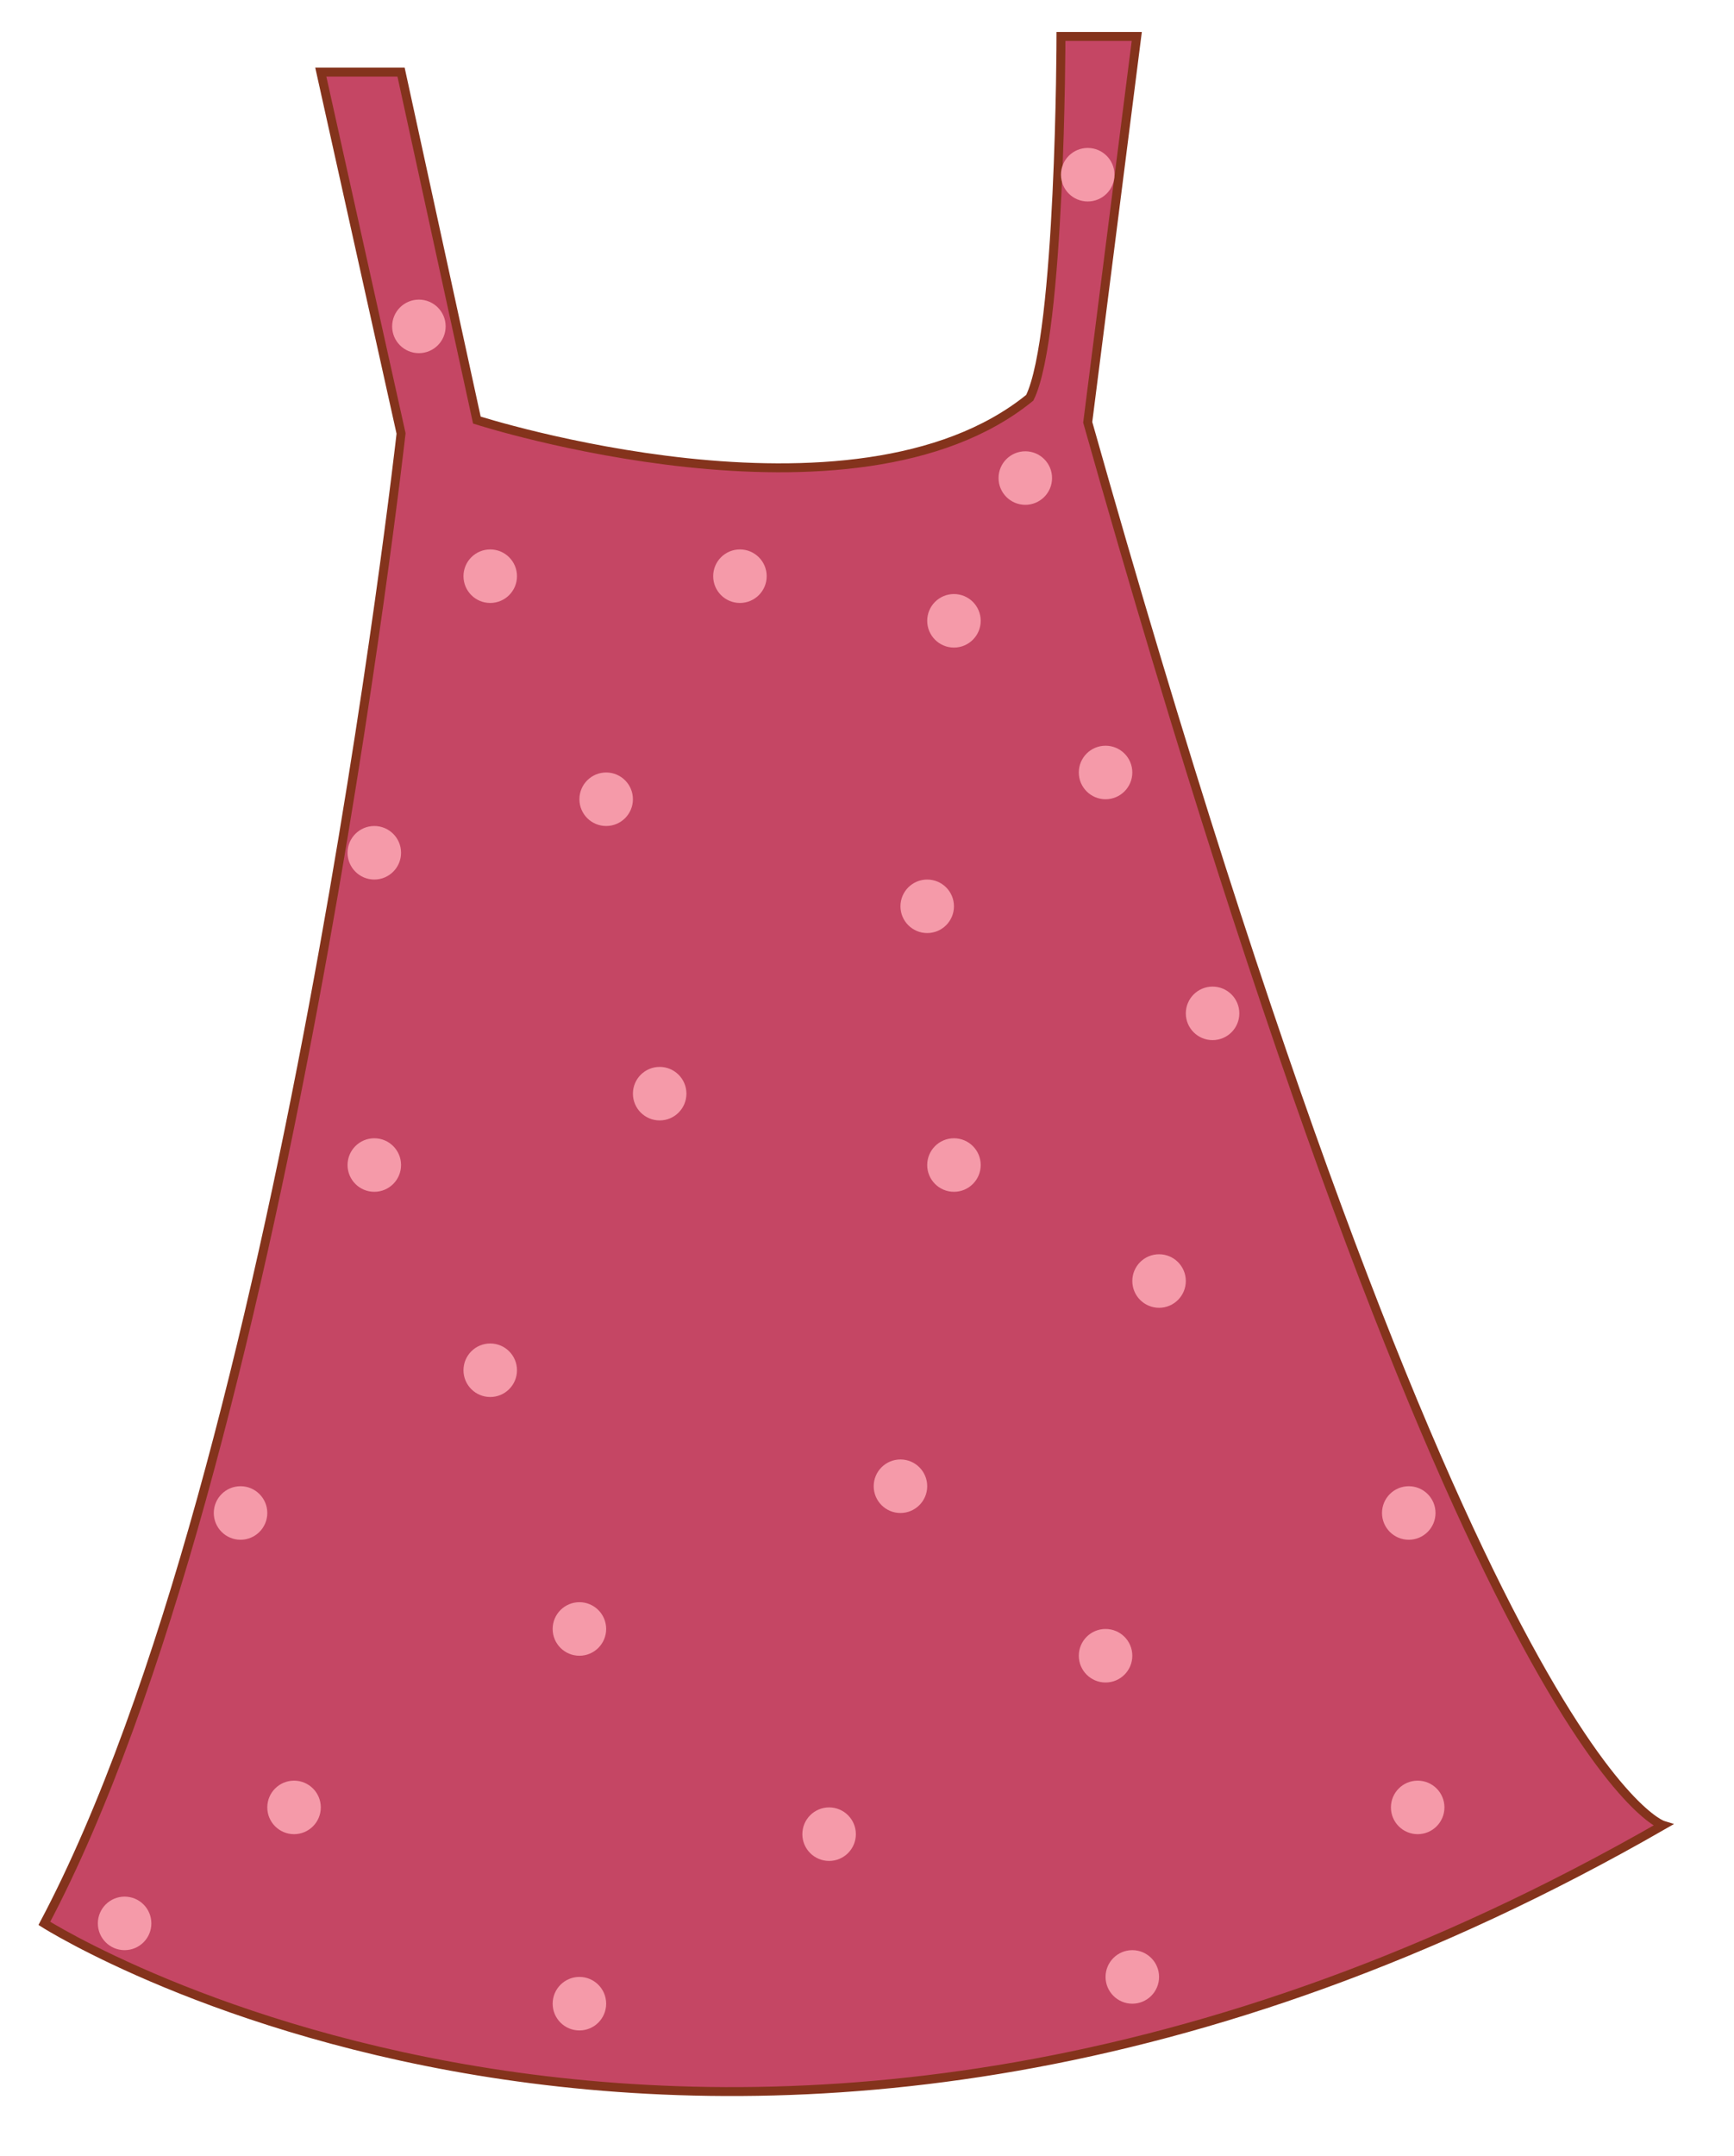 <?xml version="1.0" encoding="utf-8"?>
<!-- Generator: Adobe Illustrator 16.0.4, SVG Export Plug-In . SVG Version: 6.00 Build 0)  -->
<!DOCTYPE svg PUBLIC "-//W3C//DTD SVG 1.1//EN" "http://www.w3.org/Graphics/SVG/1.1/DTD/svg11.dtd">
<svg version="1.1" id="Layer_1" xmlns="http://www.w3.org/2000/svg" xmlns:xlink="http://www.w3.org/1999/xlink" x="0px" y="0px"
	 width="194.444px" height="241.666px" viewBox="0 0 194.444 241.666" style="enable-background:new 0 0 194.444 241.666;"
	 xml:space="preserve">
<g>
	<path style="fill:#C54664;stroke:#84331C;stroke-miterlimit:10;" d="M44.973,8.083h-9l9,40.5c0,0-13,116-40,167c0,0,77,49,181.5-11
		c0,0-22-6.75-64.5-157.25l5.5-43.25h-8.5c0,0-0.033,33.5-3.5,40.5c-19.75,16.067-62,2.5-62,2.5L44.973,8.083z"/>
	<circle style="fill:#F59AA9;" cx="32.973" cy="202.583" r="3"/>
	<circle style="fill:#F59AA9;" cx="64.973" cy="182.583" r="3"/>
	<circle style="fill:#F59AA9;" cx="64.973" cy="224.583" r="3"/>
	<circle style="fill:#F59AA9;" cx="26.973" cy="169.583" r="3"/>
	<circle style="fill:#F59AA9;" cx="92.973" cy="205.583" r="3"/>
	<circle style="fill:#F59AA9;" cx="126.973" cy="221.583" r="3"/>
	<circle style="fill:#F59AA9;" cx="123.973" cy="185.583" r="3"/>
	<circle style="fill:#F59AA9;" cx="158.973" cy="202.583" r="3"/>
	<circle style="fill:#F59AA9;" cx="13.973" cy="215.583" r="3"/>
	<circle style="fill:#F59AA9;" cx="157.973" cy="169.583" r="3"/>
	<circle style="fill:#F59AA9;" cx="100.973" cy="166.583" r="3"/>
	<circle style="fill:#F59AA9;" cx="54.973" cy="153.583" r="3"/>
	<circle style="fill:#F59AA9;" cx="129.973" cy="143.583" r="3"/>
	<circle style="fill:#F59AA9;" cx="135.973" cy="113.583" r="3"/>
	<circle style="fill:#F59AA9;" cx="106.973" cy="130.583" r="3"/>
	<circle style="fill:#F59AA9;" cx="73.973" cy="122.583" r="3"/>
	<circle style="fill:#F59AA9;" cx="41.973" cy="130.583" r="3"/>
	<circle style="fill:#F59AA9;" cx="41.973" cy="95.583" r="3"/>
	<circle style="fill:#F59AA9;" cx="103.973" cy="101.583" r="3"/>
	<circle style="fill:#F59AA9;" cx="67.973" cy="89.583" r="3"/>
	<circle style="fill:#F59AA9;" cx="114.973" cy="53.583" r="3"/>
	<circle style="fill:#F59AA9;" cx="123.973" cy="86.583" r="3"/>
	<circle style="fill:#F59AA9;" cx="106.973" cy="69.583" r="3"/>
	<circle style="fill:#F59AA9;" cx="82.973" cy="64.583" r="3"/>
	<circle style="fill:#F59AA9;" cx="54.973" cy="64.583" r="3"/>
	<circle style="fill:#F59AA9;" cx="46.973" cy="36.583" r="3"/>
	<circle style="fill:#F59AA9;" cx="121.973" cy="19.583" r="3"/>
</g>
</svg>
